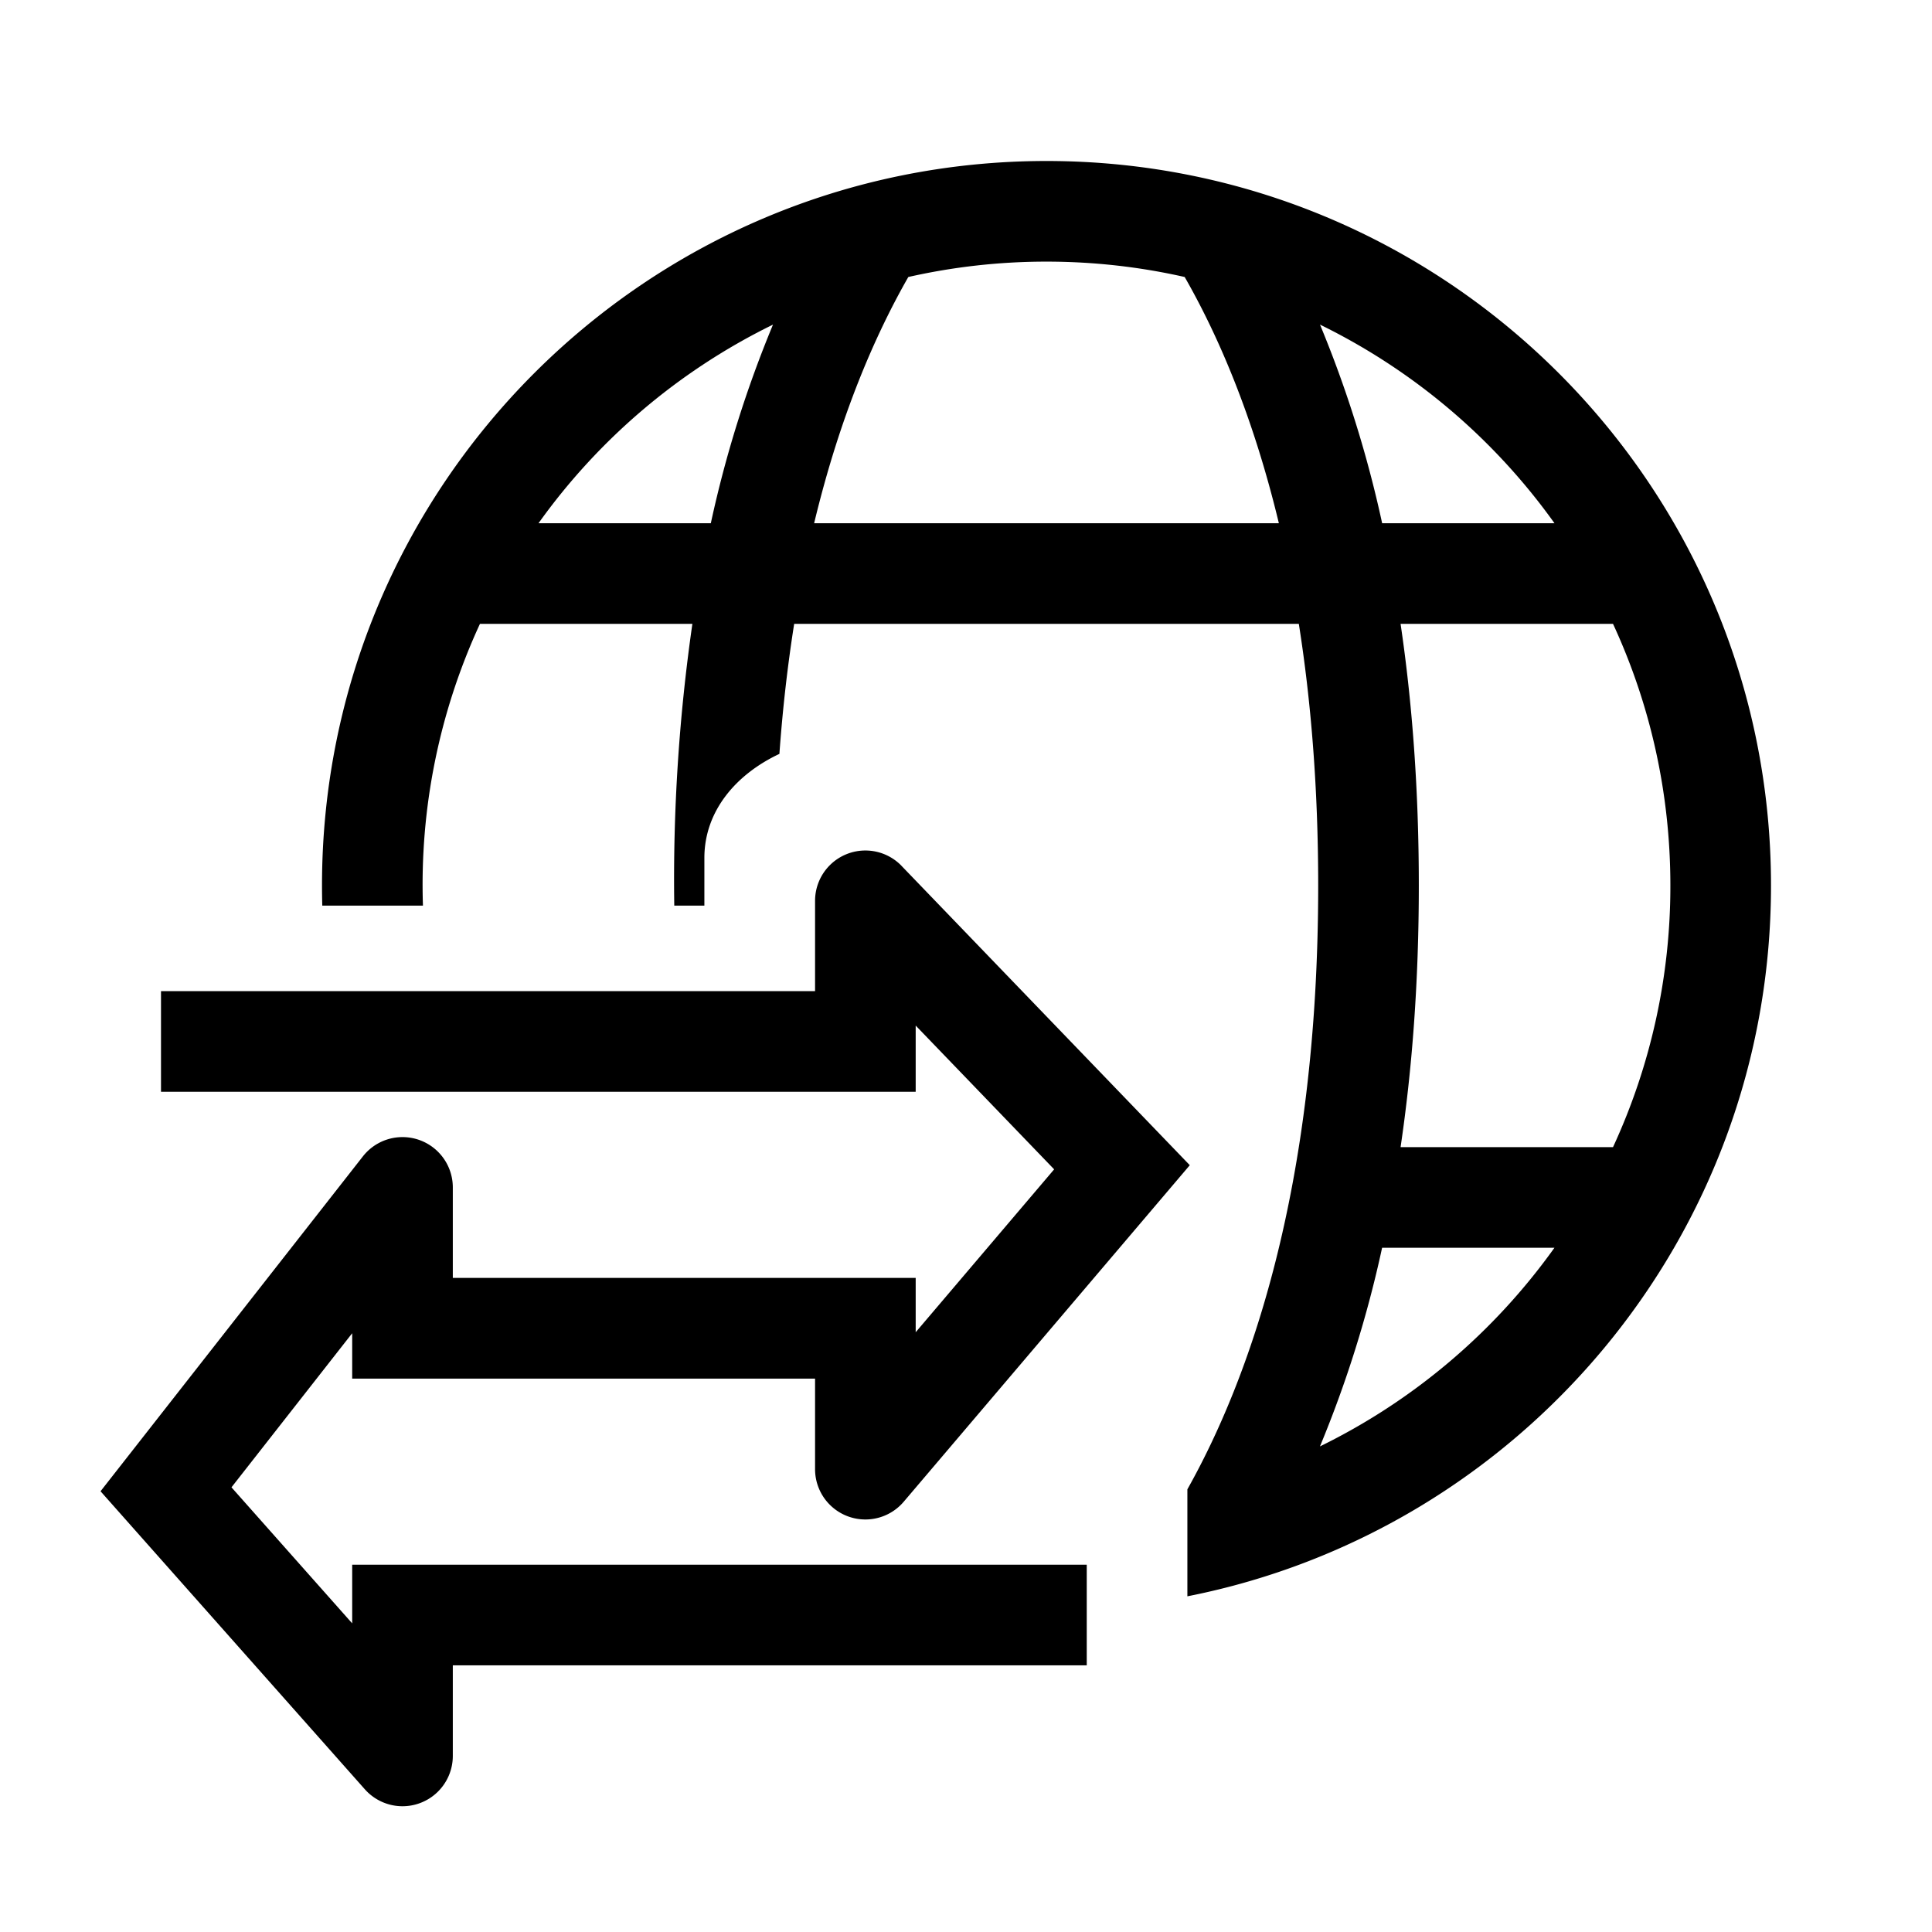 <svg xmlns="http://www.w3.org/2000/svg" width="48" height="48" fill="none" viewBox="0 0 48 48">
  <path fill="#000" fill-rule="evenodd" d="M19.731 15.5c-.158 1-.284 2.075-.367 3.23-1.062.498-1.864 1.409-1.864 2.585V22.5h-.748a44.51 44.51 0 0 1 .45-7h-5.278a15.443 15.443 0 0 0-1.416 7H8.007A18.341 18.341 0 0 1 8 22c0-9.941 8.059-18 18-18 9.94 0 18 8.059 18 18 0 8.744-6.234 16.031-14.5 17.66v-2.658c1.514-2.696 3.25-7.43 3.25-15.002 0-2.456-.183-4.614-.481-6.5H19.73Zm13.064 20.435A15.566 15.566 0 0 0 38.62 31h-4.282a28.693 28.693 0 0 1-1.544 4.935Zm7.28-7.435A15.442 15.442 0 0 0 41.5 22c0-2.321-.51-4.523-1.425-6.5h-5.278c.284 1.921.453 4.081.453 6.5 0 2.419-.169 4.579-.453 6.5h5.278ZM38.621 13a15.567 15.567 0 0 0-5.826-4.935A28.703 28.703 0 0 1 34.339 13h4.282Zm-9.188-6.118c.81 1.414 1.69 3.412 2.34 6.118H20.227c.65-2.707 1.532-4.705 2.34-6.118A15.552 15.552 0 0 1 26 6.5c1.18 0 2.329.132 3.433.382ZM19.205 8.065A15.567 15.567 0 0 0 13.379 13h4.281a28.703 28.703 0 0 1 1.545-4.935ZM22.4 21.513a1.25 1.25 0 0 0-2.15.867v2.245H4v2.5h18.75V25.48l3.44 3.572-3.44 4.047v-1.35h-11.5V29.5a1.25 1.25 0 0 0-2.234-.77l-6.518 8.32 6.567 7.405a1.25 1.25 0 0 0 2.185-.83v-2.25H27v-2.5H8.75v1.457l-2.999-3.38 2.999-3.828v1.127h11.5v2.25a1.25 1.25 0 0 0 2.202.81l7.108-8.362-7.16-7.435Z" clip-rule="evenodd"/>
</svg>
